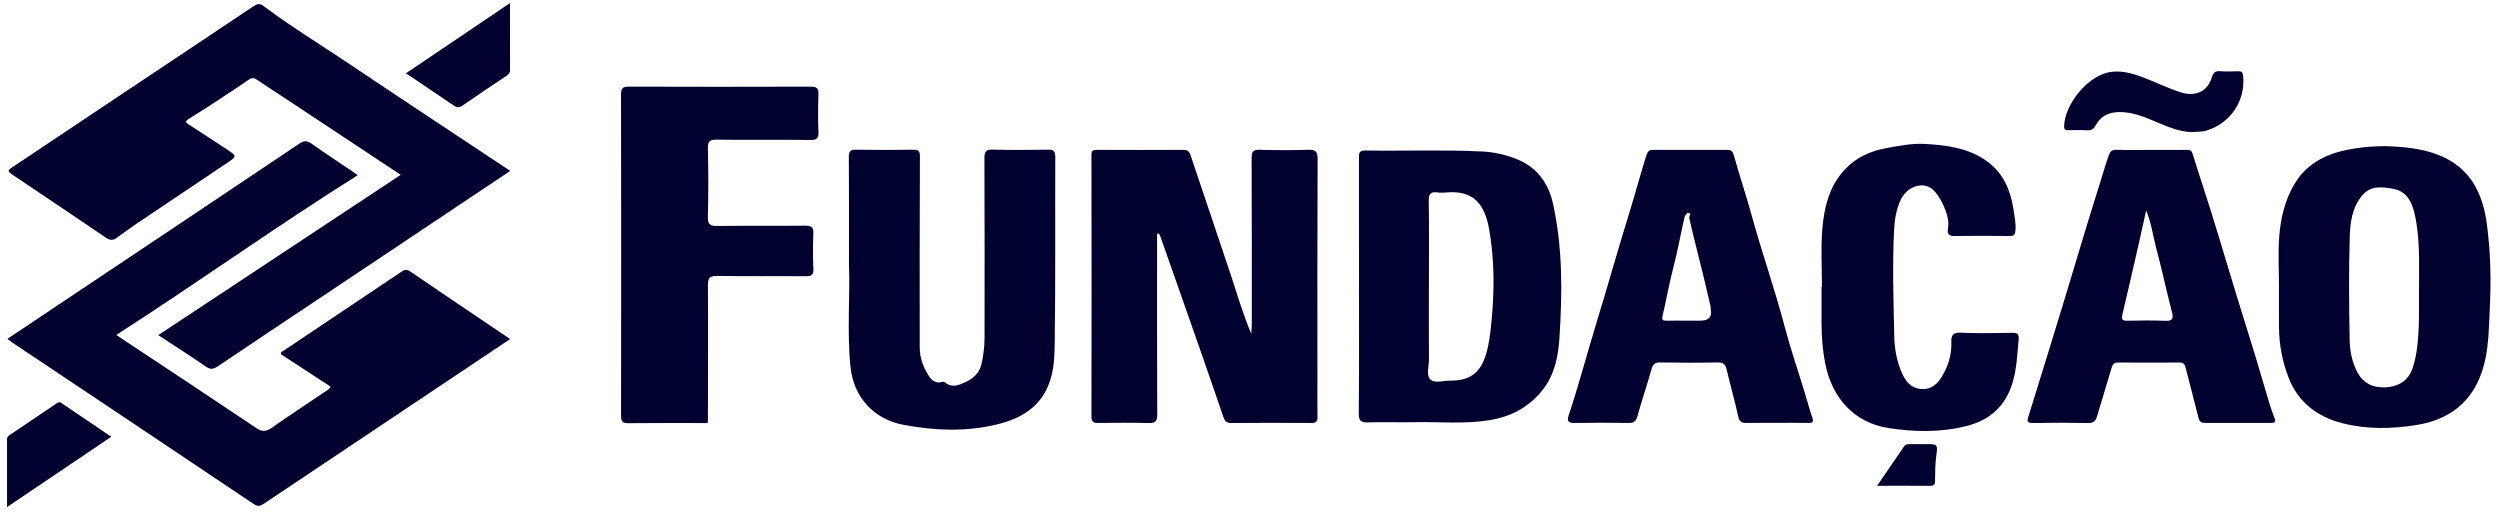 <svg width="151" height="31" viewBox="0 0 151 31" fill="none" xmlns="http://www.w3.org/2000/svg">
<g clip-path="url(#clip0_1241_6198)">
<path d="M0.448 20.466C1.793 19.568 3.091 18.7 4.39 17.832C8.957 14.782 13.526 11.734 18.085 8.671C18.392 8.464 18.576 8.502 18.853 8.701C19.646 9.267 20.464 9.798 21.272 10.343C21.365 10.405 21.454 10.473 21.608 10.583C16.653 13.687 11.947 17.073 7.023 20.23C7.336 20.439 7.638 20.641 7.942 20.843C10.453 22.508 12.968 24.166 15.47 25.847C15.812 26.077 16.054 26.088 16.393 25.851C17.444 25.113 18.519 24.41 19.582 23.69C19.713 23.601 19.874 23.542 19.97 23.353C18.964 22.698 17.962 22.045 16.968 21.397C16.94 21.248 17.061 21.226 17.134 21.177C19.486 19.601 21.841 18.027 24.192 16.451C24.375 16.328 24.514 16.217 24.756 16.383C26.755 17.748 28.762 19.095 30.812 20.479C29.81 21.148 28.844 21.794 27.878 22.439C23.909 25.093 19.938 27.746 15.97 30.403C15.753 30.549 15.602 30.631 15.329 30.447C10.464 27.178 5.587 23.926 0.713 20.67C0.646 20.626 0.583 20.573 0.445 20.47L0.448 20.466Z" fill="#010130"/>
<path d="M24.204 10.559C21.712 8.91 19.289 7.307 16.865 5.704C16.417 5.408 15.964 5.117 15.52 4.815C15.336 4.688 15.212 4.686 15.004 4.826C13.826 5.627 12.639 6.415 11.428 7.162C11.1 7.365 11.268 7.429 11.433 7.537C12.233 8.067 13.044 8.581 13.841 9.116C14.284 9.413 14.274 9.467 13.815 9.776C11.956 11.021 10.097 12.266 8.241 13.515C7.834 13.79 7.441 14.083 7.044 14.37C6.833 14.522 6.643 14.526 6.415 14.37C4.514 13.079 2.609 11.794 0.698 10.516C0.482 10.372 0.46 10.289 0.682 10.142C2.956 8.626 5.226 7.102 7.502 5.586C10.104 3.847 12.713 2.119 15.312 0.376C15.538 0.225 15.696 0.196 15.919 0.364C17.559 1.596 19.313 2.662 21.013 3.804C24.248 5.978 27.503 8.12 30.819 10.323C30.271 10.688 29.759 11.03 29.249 11.371C25.966 13.564 22.684 15.758 19.4 17.949C17.318 19.339 15.231 20.723 13.157 22.124C12.884 22.309 12.704 22.329 12.421 22.134C11.502 21.497 10.557 20.899 9.558 20.243C14.444 17.012 19.294 13.805 24.201 10.561L24.204 10.559Z" fill="#010130"/>
<path d="M69.888 14.124C69.888 14.299 69.888 14.475 69.888 14.65C69.888 18.111 69.882 21.573 69.897 25.034C69.898 25.446 69.785 25.564 69.374 25.552C68.37 25.523 67.362 25.536 66.357 25.547C66.064 25.55 65.923 25.509 65.923 25.149C65.936 19.89 65.934 14.632 65.923 9.374C65.923 9.093 66.019 9.051 66.26 9.052C67.99 9.06 69.722 9.061 71.453 9.052C71.707 9.051 71.827 9.126 71.91 9.376C72.728 11.829 73.57 14.275 74.382 16.729C74.746 17.831 75.064 18.947 75.578 20.164C75.593 19.87 75.607 19.722 75.607 19.574C75.607 16.228 75.615 12.882 75.598 9.536C75.597 9.145 75.702 9.036 76.09 9.047C77.062 9.075 78.036 9.078 79.007 9.047C79.441 9.033 79.585 9.13 79.583 9.601C79.563 14.052 79.572 18.502 79.572 22.952C79.572 23.694 79.561 24.437 79.577 25.177C79.583 25.453 79.499 25.55 79.214 25.548C77.598 25.538 75.983 25.537 74.367 25.55C74.077 25.552 73.976 25.432 73.889 25.178C73.283 23.396 72.663 21.621 72.041 19.845C71.384 17.965 70.722 16.087 70.061 14.209C70.046 14.169 70.013 14.137 69.988 14.101L69.883 14.124H69.888Z" fill="#010130"/>
<path d="M82.084 17.264C82.084 14.693 82.085 12.123 82.082 9.552C82.082 9.288 82.064 9.083 82.454 9.089C84.81 9.129 87.168 9.034 89.524 9.15C90.27 9.187 91.003 9.356 91.692 9.645C92.864 10.138 93.532 11.093 93.797 12.282C94.391 14.957 94.368 17.681 94.191 20.392C94.12 21.489 93.921 22.601 93.178 23.544C92.343 24.605 91.263 25.163 89.977 25.376C88.473 25.626 86.954 25.469 85.443 25.5C84.504 25.519 83.563 25.482 82.625 25.512C82.203 25.526 82.067 25.427 82.071 24.975C82.096 22.405 82.083 19.834 82.083 17.264H82.084ZM86.305 17.264C86.305 18.747 86.298 20.23 86.309 21.712C86.311 22.119 86.132 22.639 86.383 22.905C86.638 23.175 87.164 22.987 87.57 22.99C88.757 23.002 89.41 22.542 89.756 21.4C89.944 20.78 90.013 20.133 90.079 19.482C90.27 17.578 90.274 15.675 89.935 13.799C89.672 12.345 88.999 11.476 87.365 11.625C87.186 11.642 87 11.648 86.823 11.623C86.422 11.566 86.291 11.699 86.297 12.123C86.323 13.835 86.307 15.55 86.307 17.262L86.305 17.264Z" fill="#010130"/>
<path d="M42.653 25.552C41.087 25.552 39.521 25.544 37.956 25.561C37.612 25.565 37.512 25.464 37.512 25.118C37.523 18.642 37.523 12.166 37.51 5.692C37.51 5.302 37.639 5.233 37.99 5.233C41.649 5.245 45.308 5.246 48.967 5.233C49.338 5.232 49.447 5.337 49.434 5.706C49.406 6.462 49.407 7.222 49.434 7.979C49.447 8.344 49.347 8.457 48.97 8.453C47.074 8.434 45.179 8.456 43.284 8.436C42.884 8.432 42.749 8.517 42.758 8.944C42.787 10.327 42.794 11.712 42.755 13.095C42.741 13.58 42.917 13.653 43.34 13.648C45.104 13.628 46.867 13.651 48.63 13.631C49.018 13.628 49.144 13.732 49.127 14.127C49.096 14.834 49.099 15.545 49.127 16.252C49.141 16.61 49.016 16.687 48.679 16.684C46.898 16.668 45.118 16.698 43.339 16.664C42.841 16.654 42.754 16.809 42.758 17.269C42.777 20.004 42.762 22.739 42.758 25.474C42.723 25.501 42.689 25.528 42.654 25.556L42.653 25.552Z" fill="#010130"/>
<path d="M51.278 15.939C51.278 13.496 51.287 11.486 51.269 9.476C51.266 9.122 51.37 9.036 51.71 9.042C52.864 9.062 54.018 9.06 55.172 9.043C55.474 9.039 55.564 9.129 55.562 9.431C55.55 13.287 55.542 17.141 55.551 20.997C55.552 21.626 55.779 22.216 56.124 22.739C56.286 22.987 56.545 23.165 56.873 23.076C56.966 23.05 57.031 23.052 57.087 23.1C57.502 23.46 57.943 23.252 58.315 23.08C58.757 22.877 59.147 22.548 59.273 22.027C59.401 21.487 59.465 20.937 59.467 20.382C59.47 16.774 59.475 13.166 59.459 9.558C59.458 9.152 59.551 9.025 59.971 9.037C61.073 9.067 62.179 9.057 63.283 9.041C63.603 9.036 63.741 9.089 63.739 9.462C63.725 13.185 63.757 16.909 63.706 20.632C63.697 21.317 63.685 22.023 63.503 22.721C63.066 24.406 61.881 25.211 60.323 25.608C58.413 26.095 56.485 26.018 54.569 25.659C52.761 25.321 51.553 23.971 51.37 22.158C51.145 19.943 51.361 17.721 51.276 15.935L51.278 15.939Z" fill="#010130"/>
<path d="M137.651 17.305C137.651 16.284 137.586 15.258 137.669 14.244C137.755 13.187 137.997 12.147 138.533 11.204C139.244 9.953 140.384 9.33 141.74 9.056C142.685 8.865 143.646 8.791 144.612 8.849C145.64 8.912 146.654 9.052 147.6 9.496C149.306 10.296 149.973 11.799 150.206 13.529C150.437 15.238 150.466 16.968 150.382 18.689C150.335 19.666 150.324 20.65 150.13 21.619C149.668 23.924 148.274 25.303 145.947 25.672C144.446 25.911 142.929 25.94 141.456 25.556C139.975 25.169 138.82 24.317 138.237 22.826C137.853 21.843 137.661 20.826 137.651 19.776C137.644 18.952 137.65 18.129 137.65 17.306C137.65 17.306 137.651 17.306 137.653 17.306L137.651 17.305ZM146.108 17.679C146.107 16.151 146.163 14.813 145.954 13.495C145.78 12.402 145.512 11.556 144.488 11.393C143.843 11.29 143.201 11.196 142.691 11.791C142.054 12.535 141.95 13.455 141.923 14.348C141.863 16.39 141.882 18.434 141.917 20.476C141.928 21.172 142.054 21.876 142.398 22.506C142.769 23.187 143.383 23.445 144.128 23.393C144.874 23.34 145.449 23.003 145.707 22.269C145.83 21.92 145.914 21.55 145.968 21.182C146.145 19.954 146.1 18.718 146.108 17.677V17.679Z" fill="#010130"/>
<path d="M129.949 9.056C130.658 9.056 131.366 9.062 132.074 9.052C132.281 9.05 132.377 9.094 132.444 9.316C132.771 10.392 133.134 11.458 133.469 12.531C133.853 13.759 134.23 14.991 134.597 16.224C135.312 18.63 136.098 21.012 136.793 23.424C136.968 24.031 137.139 24.647 137.377 25.236C137.481 25.49 137.403 25.546 137.155 25.544C135.837 25.538 134.518 25.538 133.2 25.544C132.969 25.544 132.849 25.481 132.789 25.233C132.54 24.217 132.261 23.21 132.007 22.195C131.953 21.982 131.862 21.895 131.639 21.897C130.404 21.904 129.167 21.906 127.931 21.897C127.679 21.894 127.601 22.009 127.537 22.23C127.256 23.201 126.947 24.165 126.665 25.136C126.581 25.427 126.455 25.557 126.122 25.551C125.018 25.528 123.914 25.528 122.81 25.551C122.431 25.558 122.429 25.435 122.524 25.131C123.258 22.78 123.983 20.425 124.701 18.069C125.401 15.778 126.068 13.477 126.796 11.195C126.988 10.59 127.157 9.976 127.372 9.376C127.455 9.147 127.556 9.039 127.822 9.048C128.53 9.07 129.238 9.056 129.947 9.056H129.949ZM129.629 12.709C129.466 13.447 129.334 14.053 129.195 14.659C128.864 16.108 128.536 17.556 128.191 19.001C128.119 19.297 128.196 19.377 128.488 19.372C129.246 19.358 130.005 19.344 130.762 19.377C131.195 19.396 131.297 19.283 131.186 18.857C130.848 17.547 130.568 16.222 130.217 14.915C130.033 14.23 129.957 13.515 129.628 12.709H129.629Z" fill="#010130"/>
<path d="M107.317 25.542C106.707 25.542 106.097 25.534 105.488 25.546C105.201 25.551 105.058 25.474 104.988 25.155C104.779 24.198 104.509 23.255 104.283 22.3C104.211 21.993 104.074 21.885 103.747 21.892C102.594 21.915 101.44 21.913 100.287 21.892C99.962 21.887 99.835 22 99.75 22.305C99.483 23.25 99.167 24.181 98.903 25.126C98.817 25.431 98.697 25.553 98.368 25.548C97.28 25.528 96.192 25.528 95.104 25.548C94.73 25.555 94.633 25.432 94.747 25.09C95.357 23.262 95.844 21.398 96.409 19.557C97.093 17.329 97.719 15.085 98.409 12.859C98.766 11.706 99.077 10.538 99.441 9.385C99.527 9.114 99.631 9.051 99.874 9.052C101.357 9.057 102.84 9.057 104.323 9.052C104.554 9.052 104.648 9.116 104.719 9.366C105.055 10.572 105.458 11.759 105.788 12.967C106.407 15.227 107.192 17.438 107.788 19.706C108.14 21.047 108.593 22.36 108.998 23.688C109.155 24.202 109.294 24.723 109.466 25.232C109.549 25.476 109.503 25.548 109.246 25.544C108.604 25.533 107.96 25.541 107.317 25.541V25.542ZM101.925 19.367C102.188 19.367 102.452 19.367 102.715 19.367C103.223 19.367 103.426 19.127 103.325 18.646C103.315 18.599 103.327 18.545 103.317 18.498C103.054 17.357 102.781 16.219 102.493 15.084C102.331 14.45 102.171 13.812 102.032 13.17C102.009 13.062 102.197 12.879 101.971 12.864C101.861 12.858 101.766 13.023 101.728 13.187C101.507 14.165 101.333 15.152 101.079 16.123C100.823 17.099 100.65 18.097 100.419 19.081C100.363 19.319 100.426 19.371 100.641 19.369C101.068 19.362 101.496 19.367 101.925 19.369V19.367Z" fill="#010130"/>
<path d="M110.046 17.326C110.046 16.174 109.975 15.016 110.065 13.871C110.17 12.558 110.473 11.269 111.411 10.256C112.097 9.514 112.965 9.115 113.972 8.938C114.733 8.806 115.487 8.65 116.258 8.693C117.522 8.764 118.765 8.912 119.867 9.639C120.973 10.368 121.438 11.453 121.621 12.687C121.68 13.085 121.768 13.487 121.735 13.903C121.715 14.145 121.672 14.258 121.403 14.255C120.282 14.244 119.162 14.238 118.041 14.255C117.519 14.264 117.648 13.902 117.677 13.646C117.75 12.988 117.145 11.663 116.582 11.332C115.996 10.986 115.149 11.332 114.806 12.064C114.54 12.63 114.438 13.235 114.405 13.855C114.294 15.984 114.37 18.113 114.411 20.24C114.427 21.048 114.557 21.86 114.912 22.606C115.141 23.089 115.467 23.459 116.055 23.497C116.646 23.535 117.017 23.205 117.291 22.747C117.668 22.115 117.888 21.431 117.86 20.684C117.844 20.285 117.93 20.072 118.424 20.095C119.46 20.142 120.5 20.119 121.538 20.102C121.835 20.097 121.954 20.176 121.926 20.489C121.848 21.367 121.814 22.249 121.561 23.103C121.145 24.504 120.216 25.36 118.814 25.722C117.233 26.13 115.624 26.098 114.037 25.848C111.984 25.524 110.635 24.032 110.23 21.893C110.086 21.131 110.027 20.368 110.022 19.597C110.017 18.84 110.022 18.082 110.022 17.325C110.03 17.325 110.039 17.325 110.046 17.325V17.326Z" fill="#010130"/>
<path d="M132.404 7.98C131.645 7.965 130.938 7.66 130.227 7.361C129.505 7.057 128.788 6.752 127.971 6.77C127.332 6.784 126.859 7.039 126.567 7.587C126.446 7.814 126.312 7.88 126.072 7.868C125.694 7.849 125.314 7.86 124.935 7.864C124.767 7.865 124.668 7.851 124.673 7.625C124.704 6.317 126.051 4.651 127.328 4.376C128.045 4.221 128.724 4.41 129.386 4.653C130.189 4.946 130.95 5.343 131.772 5.593C132.622 5.851 133.347 5.51 133.593 4.678C133.677 4.392 133.792 4.276 134.095 4.3C134.455 4.329 134.82 4.315 135.182 4.304C135.384 4.298 135.462 4.355 135.484 4.575C135.641 6.087 134.717 7.453 133.261 7.888C132.98 7.972 132.712 7.947 132.405 7.979L132.404 7.98Z" fill="#010130"/>
<path d="M6.722 26.38C4.612 27.803 2.56 29.187 0.425 30.627C0.425 29.195 0.426 27.854 0.425 26.516C0.425 26.375 0.521 26.319 0.616 26.254C1.544 25.628 2.471 25.004 3.397 24.378C3.496 24.311 3.58 24.253 3.706 24.34C4.693 25.012 5.683 25.68 6.721 26.382L6.722 26.38Z" fill="#010130"/>
<path d="M30.802 0.185C30.802 1.606 30.8 2.92 30.806 4.233C30.806 4.412 30.71 4.498 30.583 4.584C29.694 5.181 28.801 5.77 27.925 6.384C27.694 6.546 27.55 6.472 27.36 6.341C26.436 5.711 25.507 5.089 24.521 4.427C26.601 3.023 28.652 1.638 30.803 0.186L30.802 0.185Z" fill="#010130"/>
<path d="M113.375 29.341C113.951 28.504 114.478 27.738 115.002 26.97C115.102 26.824 115.246 26.823 115.397 26.824C115.709 26.824 116.022 26.824 116.335 26.824C117.007 26.824 117.051 26.831 116.958 27.478C116.882 28.002 116.882 28.522 116.876 29.044C116.873 29.238 116.834 29.346 116.604 29.345C115.557 29.336 114.51 29.341 113.375 29.341Z" fill="#010130"/>
<path d="M42.653 25.552C42.688 25.526 42.722 25.499 42.757 25.471C42.754 25.538 42.72 25.566 42.653 25.552Z" fill="#010130"/>
</g>
<defs>
<clipPath id="clip0_1241_6198">
<rect width="150" height="30.442" fill="white" transform="translate(0.425 0.185)"/>
</clipPath>
</defs>
</svg>
